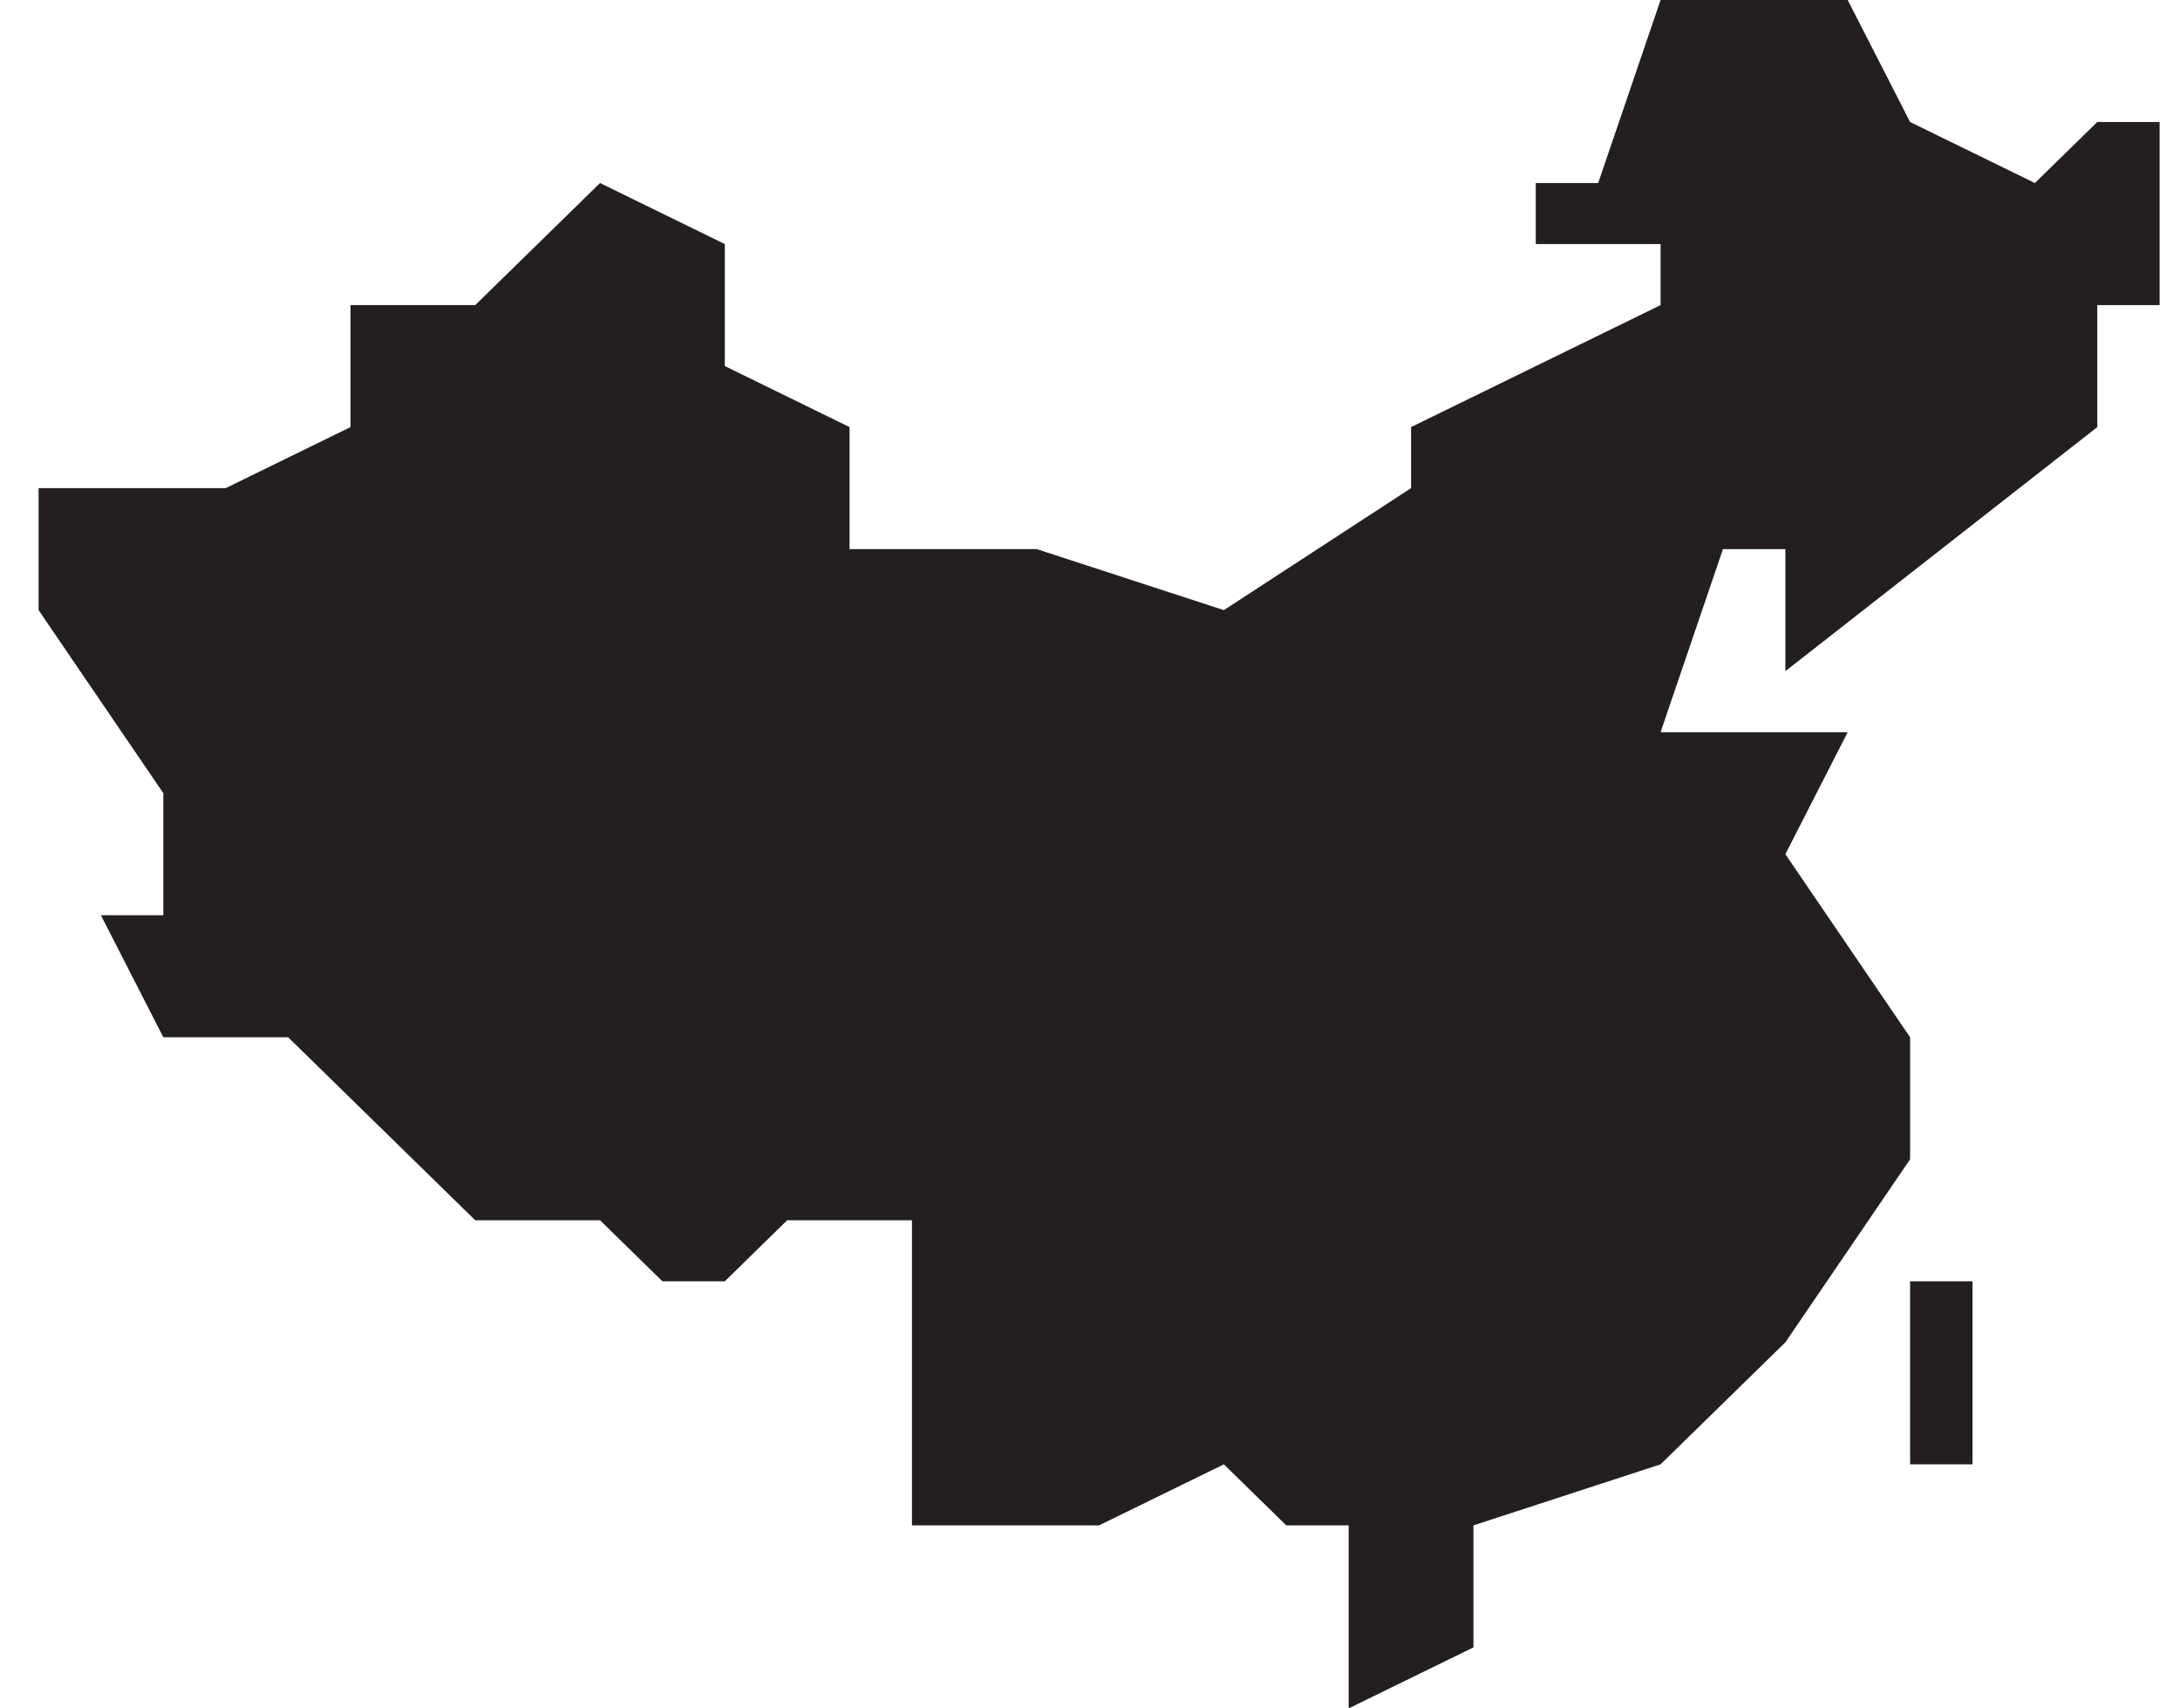 <svg width="37" height="29" viewBox="0 0 37 29" fill="none" xmlns="http://www.w3.org/2000/svg">
<g clip-path="url(#clip0_2985_251)">
<path d="M33.478 21.75H32.419V24.857H33.478V21.75Z" fill="#231F20"/>
<path d="M35.596 2.071L34.537 3.107L32.419 2.071L31.36 0H28.184L27.125 3.107H26.066V4.143H28.184V5.179L23.949 7.25V8.286L20.772 10.357L17.596 9.321H14.419V7.25L12.302 6.214V4.143L10.184 3.107L8.066 5.179H5.949V7.25L3.831 8.286H0.655V10.357L2.772 13.464V15.536H1.713L2.772 17.607H4.89L8.066 20.714H10.184L11.243 21.75H12.302L13.36 20.714H15.478V25.893H18.654L20.772 24.857L21.831 25.893H22.89V29L25.008 27.964V25.893L28.184 24.857L30.302 22.786L32.419 19.679V17.607L30.302 14.5L31.36 12.429H28.184L29.243 9.321H30.302V11.393L35.596 7.25V5.179H36.654V2.071H35.596Z" fill="#231F20"/>
</g>
<defs>
<clipPath id="clip0_2985_251">
<rect width="36" height="29" fill="white" transform="translate(0.655)"/>
</clipPath>
</defs>
</svg>
